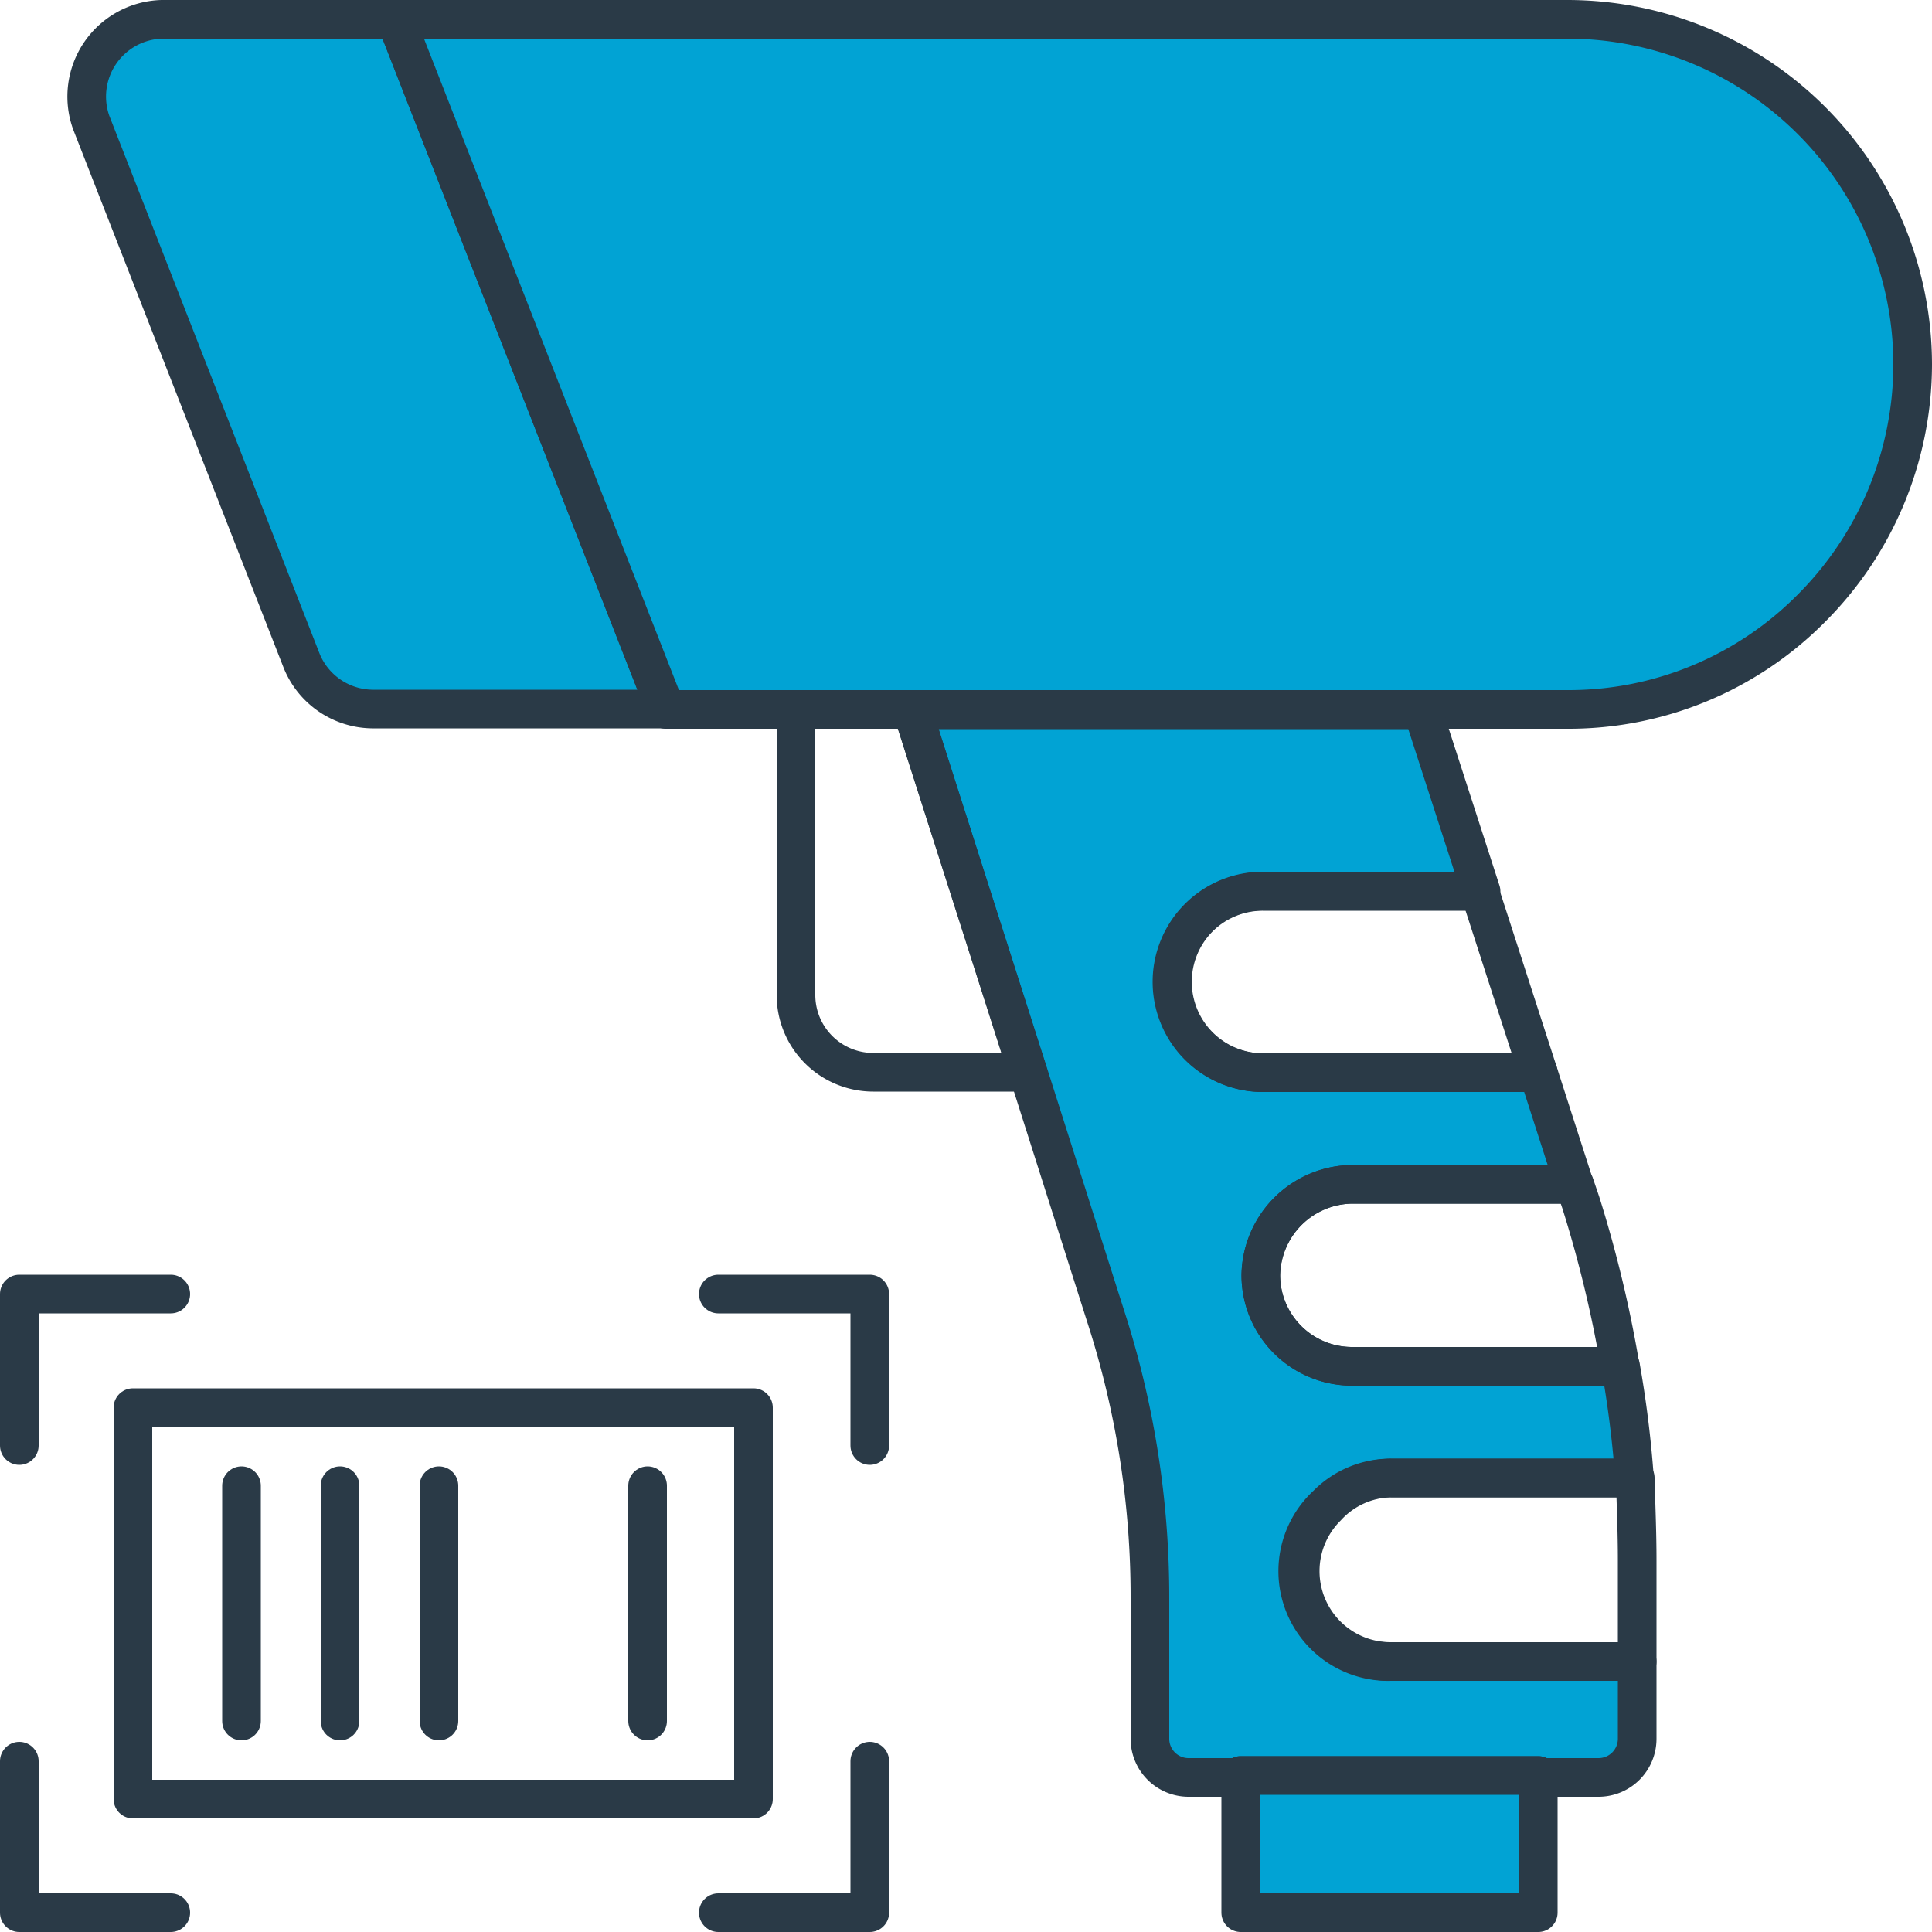 <svg id="Слой_1" data-name="Слой 1" xmlns="http://www.w3.org/2000/svg" viewBox="0 0 50 50"><defs><style>.cls-1{fill:#01a3d4;}.cls-1,.cls-2{stroke:#2a3a47;stroke-linecap:round;stroke-linejoin:round;}.cls-2{fill:none;}</style></defs><path class="cls-1" d="M17.23,18.35H9.64a2,2,0,0,1-1.83-1.24L2.36,3.17A2,2,0,0,1,4.19.5h6.05Z"/><path class="cls-1" d="M49.5,9.43a8.94,8.94,0,0,1-2.62,6.31,8.84,8.84,0,0,1-6.31,2.62H17.23L10.24.5H40.57A8.94,8.94,0,0,1,49.5,9.43Z"/><path class="cls-1" d="M42.37,43v2a1,1,0,0,1-1,1H30.76a1,1,0,0,1-1-1V41.37a23.58,23.58,0,0,0-1.15-7.32l-2-6.29h0l-3-9.39h13.2l1.52,4.7H32.68a2.34,2.34,0,0,0-1.66.69,2.35,2.35,0,0,0,1.66,4h7.13l.93,2.89H35A2.39,2.39,0,0,0,32.63,33,2.36,2.36,0,0,0,35,35.36h6.94a28.16,28.16,0,0,1,.36,2.89H36a2.31,2.31,0,0,0-1.66.69A2.34,2.34,0,0,0,36,43Z"/><rect class="cls-1" x="32.11" y="45.95" width="7.7" height="0.01"/><path class="cls-2" d="M26.6,27.75h-4a2,2,0,0,1-2-2V18.36h3Z"/><rect class="cls-1" x="32.11" y="45.95" width="7.7" height="3.55"/><path class="cls-2" d="M39.81,27.76H32.68a2.35,2.35,0,0,1,0-4.7h5.61Z"/><path class="cls-2" d="M41.93,35.36H35A2.36,2.36,0,0,1,32.63,33,2.39,2.39,0,0,1,35,30.65h5.75l.16.47A31.54,31.54,0,0,1,41.93,35.36Z"/><path class="cls-2" d="M42.37,40.38V43H36a2.34,2.34,0,0,1-1.66-4A2.31,2.31,0,0,1,36,38.25h6.32C42.34,39,42.37,39.66,42.37,40.38Z"/><rect class="cls-2" x="3.44" y="36.43" width="16.06" height="10.13"/><polyline class="cls-2" points="0.5 37.41 0.5 33.49 4.42 33.49"/><polyline class="cls-2" points="18.59 33.49 22.51 33.49 22.51 37.41"/><polyline class="cls-2" points="22.51 45.58 22.51 49.5 18.59 49.5"/><polyline class="cls-2" points="4.42 49.5 0.5 49.5 0.5 45.58"/><line class="cls-2" x1="6.25" y1="38.45" x2="6.25" y2="44.54"/><line class="cls-2" x1="8.8" y1="38.45" x2="8.8" y2="44.54"/><line class="cls-2" x1="11.36" y1="38.45" x2="11.36" y2="44.54"/><line class="cls-2" x1="16.76" y1="38.45" x2="16.76" y2="44.54"/></svg>